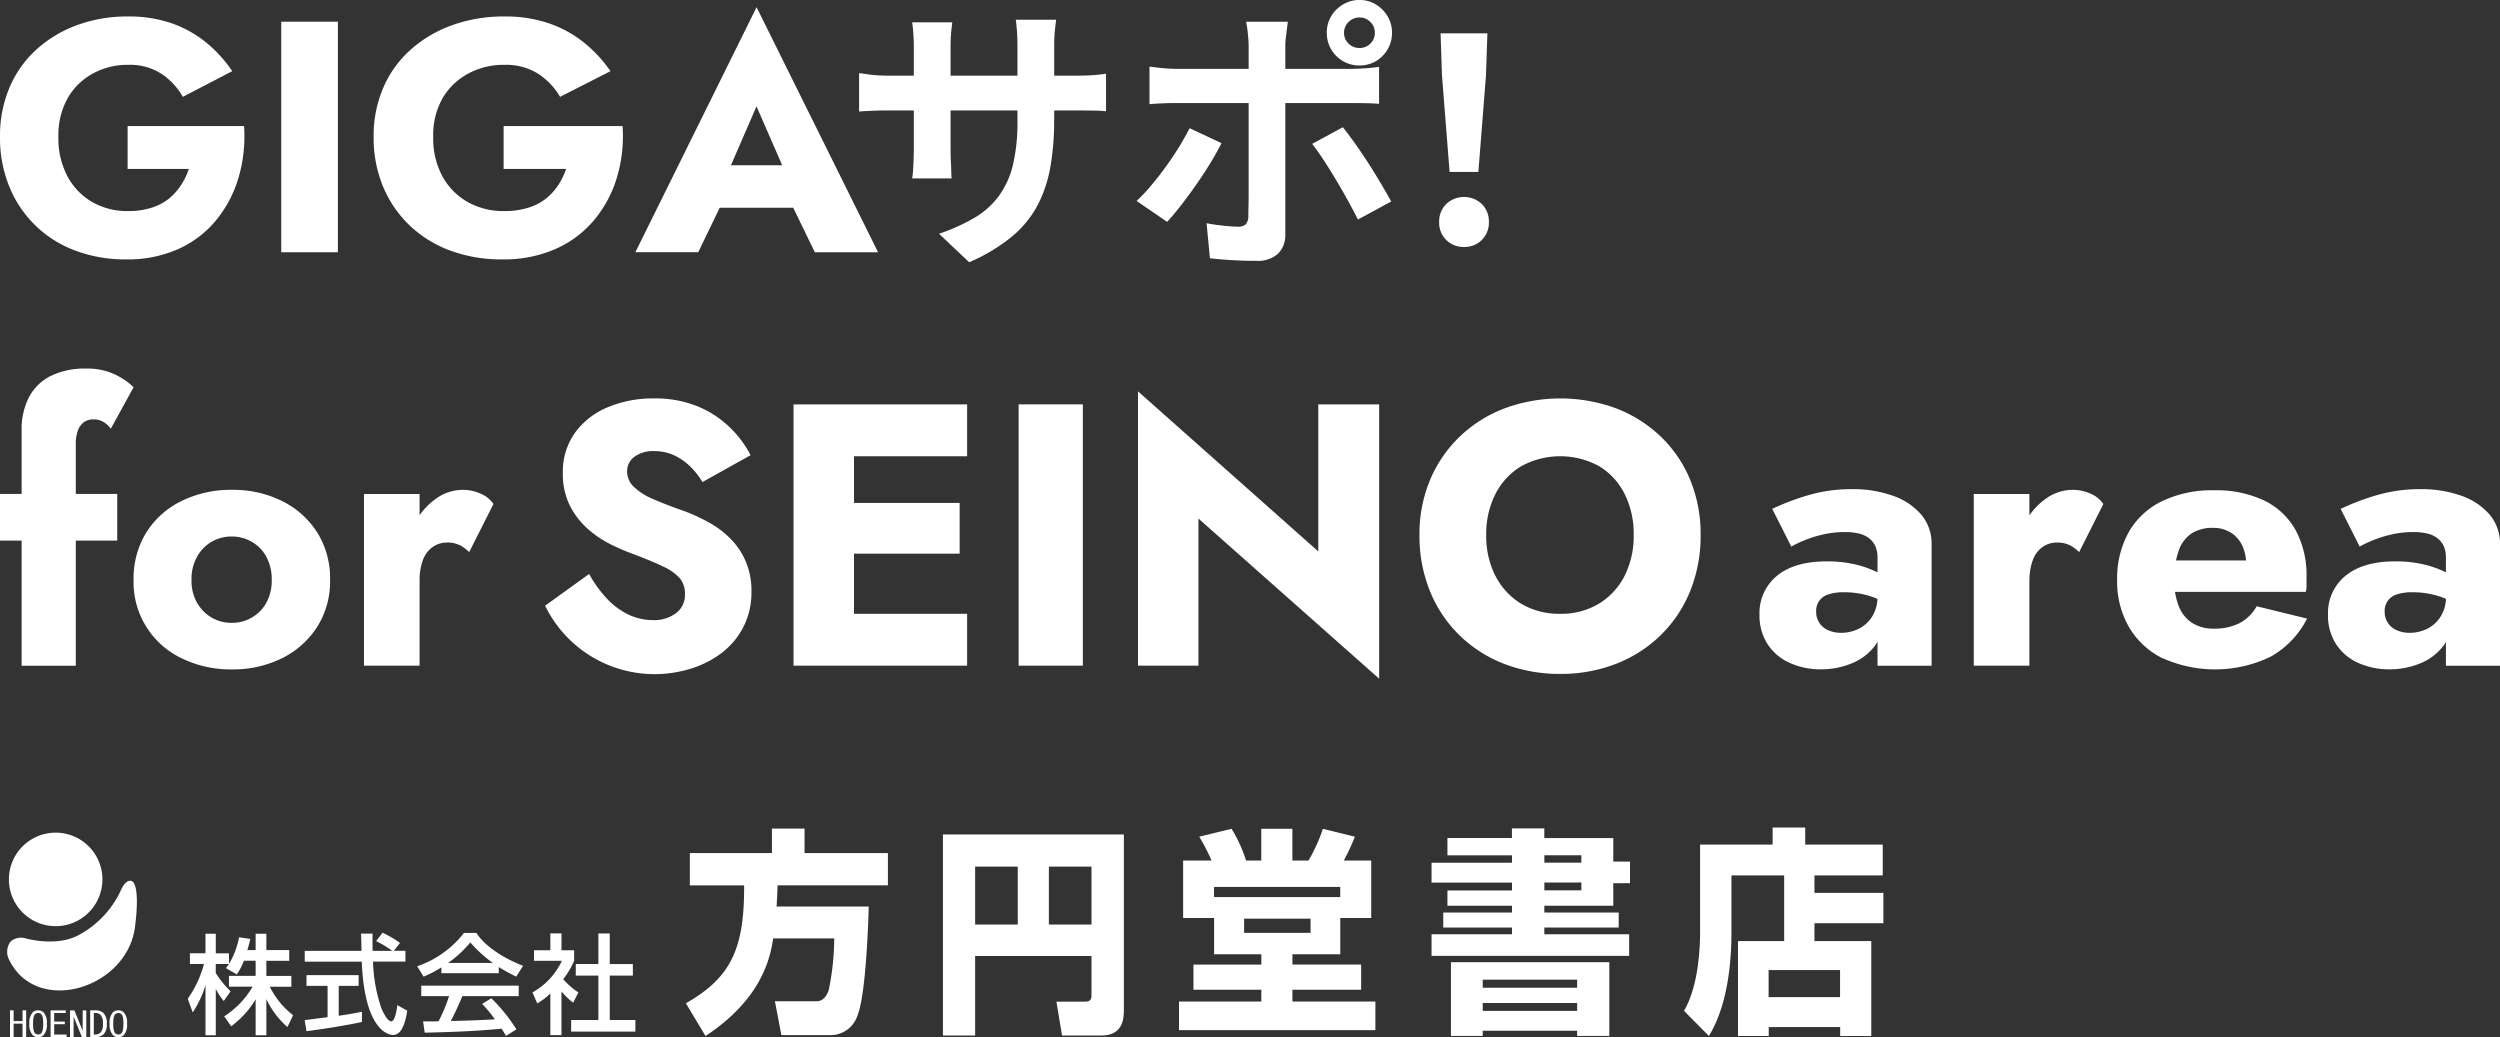 <svg xmlns="http://www.w3.org/2000/svg" width="349.939" height="145.173" viewBox="0 0 349.939 145.173">
  <rect x="0" y="0" width="349.939" height="145.173" fill="#333333" stroke="none"/>
  <g id="グループ_567" data-name="グループ 567" transform="translate(-120 -6934.161)">
    <g id="グループ_189" data-name="グループ 189" transform="translate(1 -462)">
      <g id="Dimension_Layer" data-name="Dimension Layer" transform="translate(120 7512.713)">
        <g id="グループ_13" data-name="グループ 13" transform="translate(0)">
          <g id="グループ_12" data-name="グループ 12" transform="translate(0.247)">
            <path id="パス_33" data-name="パス 33" d="M7.815,13.089A6.545,6.545,0,1,0,1.27,6.545,6.544,6.544,0,0,0,7.815,13.089Z" transform="translate(-1.27)" fill="#fff"/>
            <path id="パス_34" data-name="パス 34" d="M17.967,128.291a1.067,1.067,0,0,0-.725-.251,1.109,1.109,0,0,0-.744.251,2.1,2.1,0,0,0-.484,1.612,2.147,2.147,0,0,0,.484,1.63,1.088,1.088,0,0,0,.744.251,1.037,1.037,0,0,0,.725-.251,2.135,2.135,0,0,0,.484-1.63A2.089,2.089,0,0,0,17.967,128.291Zm-.307,2.957a.631.631,0,0,1-.418.175.652.652,0,0,1-.437-.175q-.286-.248-.286-1.344c0-.73.1-1.16.286-1.325a.647.647,0,0,1,.437-.171.626.626,0,0,1,.418.171c.188.165.282.608.282,1.325S17.848,131.08,17.66,131.247ZM3.824,129.54H2.575v-1.5H2.07v3.743h.505V129.9H3.824v1.882h.505v-3.743H3.824Zm2.191-1.5a1.09,1.09,0,0,0-.746.251,2.1,2.1,0,0,0-.484,1.612,2.147,2.147,0,0,0,.484,1.63,1.09,1.09,0,0,0,.746.251,1.037,1.037,0,0,0,.725-.251,2.135,2.135,0,0,0,.484-1.63,2.089,2.089,0,0,0-.484-1.612A1.067,1.067,0,0,0,6.015,128.042Zm.416,3.205a.63.63,0,0,1-.416.175.66.66,0,0,1-.439-.175Q5.294,131,5.295,129.9c0-.73.1-1.16.282-1.325a.656.656,0,0,1,.439-.171.621.621,0,0,1,.416.171c.19.165.286.608.286,1.325S6.622,131.08,6.431,131.247Zm7.609-3.205h-.746v3.743h.746a1.634,1.634,0,0,0,1.119-.383,1.918,1.918,0,0,0,.46-1.478,1.988,1.988,0,0,0-.5-1.537A1.578,1.578,0,0,0,14.041,128.042Zm.7,3.11a1.041,1.041,0,0,1-.7.27H13.8v-3.015h.241a.988.988,0,0,1,.678.249,1.676,1.676,0,0,1,.354,1.267A1.632,1.632,0,0,1,14.742,131.152Zm-6.488-1.171h1.49v-.363H8.253v-1.208H9.877v-.365H7.75v3.743H9.986v-.363H8.253v-1.441Zm3.99.864H12.22l-1.138-2.8h-.614v3.743h.505V128.98h.021l1.14,2.805h.614v-3.743h-.505Z" transform="translate(-1.915 -103.166)" fill="#fff"/>
          </g>
          <path id="パス_35" data-name="パス 35" d="M2.595,42.709s4.214,1.247,7.4-.451a13.547,13.547,0,0,0,5.853-6.131c.8-1.882,1.581-1.438,1.581-1.438s1.257.155.468,6.4C16.794,49.823,3.945,53.646.2,45.545a2.361,2.361,0,0,1,.3-2.407,2.228,2.228,0,0,1,2.086-.429Z" transform="translate(0.003 -27.914)" fill="#fff"/>
        </g>
      </g>
      <g id="Dimension_Layer-2" data-name="Dimension Layer" transform="translate(145.283 7512)">
        <g id="グループ_17" data-name="グループ 17" transform="translate(0)">
          <path id="パス_45" data-name="パス 45" d="M146.272,15.653c-.352,2.229-1.284,8.279-9.472,13.658l-2.75-4.583c6.489-3.663,8.188-7.884,8.157-16.5h-7.6V3.705H146.1V.28h4.563V3.705h11.668V8.224H146.889c-.031.671-.031,1.255-.145,2.965h12.9c-.057,2.381-.409,12.495-1.58,15.276a3.948,3.948,0,0,1-3.77,2.722h-6.872l-.906-4.735h5.645c.5,0,1.284,0,1.87-1.494a36.413,36.413,0,0,0,.787-7.305h-8.54Z" transform="translate(-64.329 -0.135)" fill="#fff"/>
          <path id="パス_46" data-name="パス 46" d="M224.043,18.875H207.756V30.011H203.25V1.86h25.325v24.6c0,1.436-.264,3.549-3.185,3.549h-5.469l-.787-4.742h4.034c.849,0,.875-.488.875-.948V18.875ZM207.756,14.47h5.966V6.363h-5.966Zm10.322,0h5.966V6.363h-5.966Z" transform="translate(-97.544 -0.897)" fill="#fff"/>
          <path id="パス_47" data-name="パス 47" d="M267.35,12.824V4.778h3.977A27.332,27.332,0,0,0,269.6,1.44l4.532-1.1a19.313,19.313,0,0,1,2.02,4.438h2.134V.34h4.355V4.778H284.9A24.077,24.077,0,0,0,286.916.34l4.475,1.1a32.418,32.418,0,0,1-1.548,3.338h3.832v8.047h-4.33V17.9h-6.7v1.441h9.622V22.86h-9.622v1.653H294.26v4.01H266.77v-4.01h11.523V22.86h-9.5V19.343h9.5V17.9h-6.608V12.824h-4.33Zm21.99-4.346H271.674V9.888H289.34V8.479Zm-13.455,4.438v1.989h9.3V12.917Z" transform="translate(-128.022 -0.164)" fill="#fff"/>
          <path id="パス_48" data-name="パス 48" d="M336.667,1.572H345.7V.23h4.532V1.577h9.654v3.3h2.341V7.9h-2.341v3.149h-9.654V12h10.41v2.1h-10.41v.947h11.875v3.025H334.45V15.051h11.259V14.1h-9.622V12h9.622v-.947h-9.037V8.915h9.037v-1.1H334.45V5.035h11.259V4h-9.037V1.572Zm.5,17.386H359.33V29.282h-4.506v-.736H341.607v.736h-4.444V18.958Zm4.444,2.446v1.131h13.217V21.4Zm0,3.268v1.1h13.217v-1.1Zm8.628-20.687V5.024h5.179V3.985Zm0,3.82V8.9h5.179v-1.1Z" transform="translate(-160.349 -0.111)" fill="#fff"/>
          <path id="パス_49" data-name="パス 49" d="M416.689,6.692h-7.37v8.185c0,2.077-.119,9.441-3.159,14.293l-3.48-3.511c2.134-3.6,2.253-9.408,2.253-10.934V2.386h10.151V0h4.563V2.386H430.5V6.692h-9.56V9.138h9.648v4.247h-9.648v2.5h7.955V29.177h-4.355v-1.25h-10v1.25h-4.3V15.889H416.7v-9.2Zm-2.165,13.255v3.787h10V19.947Z" transform="translate(-193.243)" fill="#fff"/>
          <g id="グループ_16" data-name="グループ 16" transform="translate(0 14.712)">
            <path id="パス_50" data-name="パス 50" d="M7.856,30.071a8.579,8.579,0,0,1-1,1.911L5.339,31.1c.119-.15.29-.368.425-.575H3.915v1.258a13.391,13.391,0,0,0,2.077,2.558l-.953,1.362a8.471,8.471,0,0,1-1.119-1.7V40.5H2.481V33.463A13.835,13.835,0,0,1,.694,37.3L0,35.384a15.217,15.217,0,0,0,2.268-4.858H.3v-1.5h2.18V26.29H3.92v2.74H5.769v1.481a11.186,11.186,0,0,0,1.409-3.724l1.569.228c-.088.419-.212.922-.409,1.559H9.5V26.29H11v2.284h3.2v1.5H11v2.123h3.5v1.512H11.482a11.534,11.534,0,0,0,3.258,3.983l-.787,1.662A12.014,12.014,0,0,1,11,35.431V40.5H9.5V35.472a13.075,13.075,0,0,1-3.423,3.77L5.1,37.855A12.418,12.418,0,0,0,9.079,33.7H5.764V32.189H9.5V30.065H7.851Z" transform="translate(0 -26.14)" fill="#fff"/>
            <path id="パス_51" data-name="パス 51" d="M44.066,28.538H45.7V30.05H41.161a22.024,22.024,0,0,0,1.165,6.51c.078.171.756,1.849,1.393,1.849.513,0,.756-1.574.849-2.268l1.393.787c-.212,1.17-.621,3.392-1.984,3.392-.906,0-4.024-1.046-4.392-10.265H31.6V28.543h7.95c0-.331-.047-2.015-.062-2.408h1.605c0,.937-.016,1.8.016,2.408h2.74a13.54,13.54,0,0,0-2.253-1.362L42.5,26a15.815,15.815,0,0,1,2.439,1.435l-.86,1.1ZM31.59,38.243c.818-.109,2.859-.363,3.211-.414V33.442H31.849v-1.5h7.3v1.5H36.36v4.19c1.74-.254,2.662-.44,3.252-.559V38.5c-2.465.544-5.977,1.062-7.763,1.29Z" transform="translate(-15.23 -26)" fill="#fff"/>
            <path id="パス_52" data-name="パス 52" d="M65.412,30.891a14.9,14.9,0,0,1-2.5,1.3l-.9-1.45a14.059,14.059,0,0,0,6.551-4.661h1.74c1.1,1.725,3.542,3.434,6.536,4.6l-.968,1.512a25.583,25.583,0,0,1-2.439-1.347v.865H65.4v-.818Zm9.022,9.6a9.656,9.656,0,0,0-.616-1.015c-2.077.212-5.464.456-10.752.559l-.228-1.574c.321,0,1.694,0,2.165-.016a22.23,22.23,0,0,0,1.471-3.527H62.584V33.455H76.226V34.92H68.338c-.518,1.227-1.1,2.512-1.621,3.48,2.833-.062,3.149-.078,6.173-.228A18.01,18.01,0,0,0,71.1,36.008l1.284-.787A22.466,22.466,0,0,1,75.9,39.582l-1.471.912ZM72.6,30.275A17.988,17.988,0,0,1,69.452,27.4a15.691,15.691,0,0,1-3.118,2.879Z" transform="translate(-29.9 -26.039)" fill="#fff"/>
            <path id="パス_53" data-name="パス 53" d="M97.23,40.437H95.671V34.6A9.527,9.527,0,0,1,93.838,36l-.668-1.549a9.82,9.82,0,0,0,4.117-4.423h-3.9V28.552h2.284V26.19h1.559v2.362H99v1.481A11.669,11.669,0,0,1,97.469,32.6a10.405,10.405,0,0,0,2.123,1.859l-.73,1.44a10.9,10.9,0,0,1-1.637-1.59v6.132ZM102.394,26.2h1.59v4.283h3.237V32.1h-3.237v6.22h3.589V39.94H98.582V38.319h3.812V32.1H99.229V30.478h3.164V26.2Z" transform="translate(-44.918 -26.092)" fill="#fff"/>
          </g>
        </g>
      </g>
    </g>
    <g id="グループ_190" data-name="グループ 190" transform="translate(0 6615.161)">
      <g id="レイヤー_1" data-name="レイヤー 1" transform="translate(120 319)">
        <g id="グループ_162" data-name="グループ 162" transform="translate(0 0)">
          <g id="グループ_160" data-name="グループ 160" transform="translate(0 1.007)">
            <path id="パス_6260" data-name="パス 6260" d="M17.835,17.792H34.155a20.682,20.682,0,0,1-.781,7.234,16.988,16.988,0,0,1-3.132,5.945,14.546,14.546,0,0,1-5.305,4.035,17.316,17.316,0,0,1-7.281,1.449,19.858,19.858,0,0,1-7.1-1.223A15.876,15.876,0,0,1,1.307,26.3,18.022,18.022,0,0,1-.01,19.316a17.325,17.325,0,0,1,1.336-6.933A15.191,15.191,0,0,1,5.107,7.059a17.237,17.237,0,0,1,5.719-3.415,20.465,20.465,0,0,1,7.1-1.195,18.125,18.125,0,0,1,6.133.969,15.86,15.86,0,0,1,4.816,2.7A18.72,18.72,0,0,1,32.5,10.107L25.586,13.7a9.6,9.6,0,0,0-2.973-3.208,8.122,8.122,0,0,0-4.675-1.27,9.987,9.987,0,0,0-4.91,1.195,9.013,9.013,0,0,0-3.546,3.433,10.615,10.615,0,0,0-1.317,5.465,11.259,11.259,0,0,0,1.27,5.512,9.076,9.076,0,0,0,3.452,3.593,9.876,9.876,0,0,0,5.051,1.27,10.518,10.518,0,0,0,3.179-.442,7.4,7.4,0,0,0,2.446-1.242,8.082,8.082,0,0,0,1.731-1.891,9.657,9.657,0,0,0,1.129-2.323h-8.57V17.8Z" transform="translate(0.01 -1.152)" fill="#fff"/>
            <path id="パス_6261" data-name="パス 6261" d="M49.77,3.23V35.5H41.84V3.23Z" transform="translate(-2.473 -1.198)" fill="#fff"/>
            <path id="パス_6262" data-name="パス 6262" d="M73.792,17.792H90.433a20.246,20.246,0,0,1-.8,7.234,16.82,16.82,0,0,1-3.2,5.945,14.84,14.84,0,0,1-5.409,4.035,18,18,0,0,1-7.431,1.449,20.572,20.572,0,0,1-7.243-1.223,16.491,16.491,0,0,1-5.691-3.5A16.076,16.076,0,0,1,56.926,26.3a17.687,17.687,0,0,1-1.336-6.98,17.014,17.014,0,0,1,1.364-6.933,15.147,15.147,0,0,1,3.857-5.324,17.665,17.665,0,0,1,5.832-3.415A21.277,21.277,0,0,1,73.886,2.45a18.821,18.821,0,0,1,6.255.969,16.131,16.131,0,0,1,4.91,2.7,18.784,18.784,0,0,1,3.687,3.988L81.684,13.7a9.672,9.672,0,0,0-3.029-3.208,8.417,8.417,0,0,0-4.769-1.27,10.3,10.3,0,0,0-5,1.195,9.082,9.082,0,0,0-3.622,3.433,10.436,10.436,0,0,0-1.336,5.465,11.159,11.159,0,0,0,1.289,5.512,9.192,9.192,0,0,0,3.528,3.593,10.23,10.23,0,0,0,5.145,1.27,10.92,10.92,0,0,0,3.245-.442,7.553,7.553,0,0,0,2.493-1.242,8,8,0,0,0,1.759-1.891,9.718,9.718,0,0,0,1.148-2.323H73.783V17.8Z" transform="translate(-3.289 -1.152)" fill="#fff"/>
            <path id="パス_6263" data-name="パス 6263" d="M106.975,25.368l.367,1.7-4.007,8.3h-8.8L111.5,1.07l17.007,34.3h-8.852L115.78,27.39l.273-1.985-4.562-10.46-4.515,10.413Zm-3.358-2.173h15.991l.508,5.945H103.062Z" transform="translate(-5.599 -1.07)" fill="#fff"/>
          </g>
          <g id="グループ_161" data-name="グループ 161" transform="translate(120.256)">
            <path id="パス_6264" data-name="パス 6264" d="M127.83,10.409c.263.028.6.075,1.025.141s.912.122,1.458.16,1.157.056,1.816.056h25.916c1.054,0,1.91-.028,2.568-.075s1.251-.122,1.778-.2v5.258a15.139,15.139,0,0,0-1.7-.094c-.715-.009-1.59-.019-2.643-.019H132.129c-.658,0-1.26,0-1.8.019s-1.016.038-1.42.056-.771.056-1.082.075V10.418ZM140.868,3.3c-.056.367-.1.865-.16,1.486s-.075,1.308-.075,2.079V21.01c0,.583.009,1.138.038,1.674s.047,1.016.056,1.42.028.762.056,1.044h-5.531a8.906,8.906,0,0,0,.122-1.044c.028-.4.056-.884.075-1.42s.038-1.1.038-1.674V6.853q0-.875-.056-1.778c-.038-.6-.094-1.195-.179-1.778h5.606Zm14.261,13.63a37.9,37.9,0,0,1-.536,6.66A18.259,18.259,0,0,1,152.758,29a14.681,14.681,0,0,1-3.631,4.365,25.247,25.247,0,0,1-5.889,3.518l-4.224-3.988a27.072,27.072,0,0,0,4.92-2.211,11.54,11.54,0,0,0,3.415-3.02,12.179,12.179,0,0,0,1.994-4.346,25.419,25.419,0,0,0,.649-6.18V6.618c0-.818-.028-1.533-.075-2.154s-.1-1.129-.16-1.524h5.653c-.056.4-.113.9-.179,1.524a20.749,20.749,0,0,0-.094,2.154v10.31Z" transform="translate(-127.83 -0.174)" fill="#fff"/>
            <path id="パス_6265" data-name="パス 6265" d="M181.01,20.027c-.452.894-.988,1.853-1.618,2.888S178.085,24.965,177.36,26s-1.43,1.985-2.117,2.86-1.307,1.618-1.853,2.192l-4.271-2.925a22.894,22.894,0,0,0,2.032-2.154c.7-.828,1.383-1.7,2.051-2.624s1.289-1.844,1.853-2.766,1.063-1.806,1.486-2.643l4.468,2.1Zm-10.075-10.7c.6.075,1.242.151,1.9.216s1.308.094,1.938.094h24.373c.555,0,1.2-.028,1.957-.075s1.4-.122,1.957-.2v5.174c-.6-.056-1.26-.085-1.975-.094s-1.345-.019-1.9-.019h-24.42c-.583,0-1.223.009-1.919.038s-1.336.066-1.919.122V9.322Zm19.359-6.284c-.028.188-.066.489-.122.912s-.1.865-.16,1.326a9.913,9.913,0,0,0-.075,1.2V32.792a3.693,3.693,0,0,1-1.007,2.709,4.233,4.233,0,0,1-3.1,1.007c-.715,0-1.439-.009-2.173-.038s-1.458-.066-2.173-.122-1.411-.122-2.1-.2l-.47-4.9c.847.16,1.665.273,2.465.357s1.439.122,1.919.122a1.492,1.492,0,0,0,1.11-.339,1.723,1.723,0,0,0,.357-1.091c0-.235,0-.753.019-1.543s.019-1.721.019-2.8V6.481a16.563,16.563,0,0,0-.122-1.881,13.315,13.315,0,0,0-.235-1.562ZM198,17.816c.5.63,1.063,1.383,1.684,2.248s1.242,1.8,1.881,2.784,1.223,1.947,1.778,2.888,1.025,1.759,1.42,2.465l-4.666,2.53c-.423-.847-.9-1.75-1.439-2.728s-1.1-1.947-1.684-2.925-1.157-1.891-1.721-2.747-1.082-1.59-1.562-2.192L198,17.807ZM195.741,4.581a4.433,4.433,0,0,1,.611-2.3A4.654,4.654,0,0,1,198.008.63,4.363,4.363,0,0,1,200.322,0a4.275,4.275,0,0,1,2.3.63,4.835,4.835,0,0,1,1.637,1.656,4.433,4.433,0,0,1,.611,2.3,4.525,4.525,0,0,1-.611,2.314,4.6,4.6,0,0,1-1.637,1.656,4.433,4.433,0,0,1-2.3.611,4.544,4.544,0,0,1-4.581-4.581Zm2.418,0a2.044,2.044,0,0,0,.63,1.524,2.144,2.144,0,0,0,1.543.611,2.058,2.058,0,0,0,1.505-.611,2.015,2.015,0,0,0,.63-1.524,2,2,0,0,0-.63-1.505,2.047,2.047,0,0,0-1.505-.63,2.131,2.131,0,0,0-1.543.63A2.047,2.047,0,0,0,198.159,4.581Z" transform="translate(-130.28 0)" fill="#fff"/>
            <path id="パス_6266" data-name="パス 6266" d="M217.62,34.864a3.378,3.378,0,0,1-3.48-3.48,3.461,3.461,0,0,1,.988-2.53,3.639,3.639,0,0,1,4.986,0,3.431,3.431,0,0,1,.988,2.53,3.378,3.378,0,0,1-3.48,3.48ZM215.6,24.357l-1.063-13.508-.2-5.889h6.557l-.2,5.889-1.063,13.508h-4.026Z" transform="translate(-132.95 -0.294)" fill="#fff"/>
          </g>
        </g>
      </g>
      <g id="レイヤー_1-2" data-name="レイヤー 1" transform="translate(120 370.591)">
        <g id="グループ_163" data-name="グループ 163" transform="translate(0 0)">
          <path id="パス_6267" data-name="パス 6267" d="M16.41,17.551v6.526H0V17.551ZM14.395,7.421a2.7,2.7,0,0,0-1.28-.309,2.33,2.33,0,0,0-1.333.363,2.46,2.46,0,0,0-.864,1.152,5.493,5.493,0,0,0-.309,2.037V41.6H3.028V8.669A9.814,9.814,0,0,1,4.052,4.02,6.921,6.921,0,0,1,7.08,1.045,10.8,10.8,0,0,1,12.07,0a9.223,9.223,0,0,1,3.082.448,9.552,9.552,0,0,1,2.143,1.045A9.792,9.792,0,0,1,18.7,2.612l-3.188,5.8A3.681,3.681,0,0,0,14.395,7.421Z" transform="translate(0 0)" fill="#fff"/>
          <path id="パス_6268" data-name="パス 6268" d="M19.321,21.88a12.062,12.062,0,0,1,4.916-4.393,15.576,15.576,0,0,1,7.059-1.567,15.377,15.377,0,0,1,7.027,1.567,12.261,12.261,0,0,1,4.916,4.393,12.021,12.021,0,0,1,1.8,6.632,11.84,11.84,0,0,1-1.8,6.579,12.269,12.269,0,0,1-4.916,4.393,15.377,15.377,0,0,1-7.027,1.567,15.576,15.576,0,0,1-7.059-1.567,11.779,11.779,0,0,1-6.7-10.972,12.266,12.266,0,0,1,1.781-6.632Zm7.1,9.852A5.742,5.742,0,0,0,28.459,33.8a5.475,5.475,0,0,0,2.826.736,5.414,5.414,0,0,0,2.794-.736,5.35,5.35,0,0,0,2.037-2.069,6.437,6.437,0,0,0,.757-3.209,6.621,6.621,0,0,0-.757-3.241,5.335,5.335,0,0,0-2.037-2.09,5.5,5.5,0,0,0-2.794-.736,5.436,5.436,0,0,0-4.862,2.826,6.372,6.372,0,0,0-.778,3.241A6.3,6.3,0,0,0,26.422,31.733Z" transform="translate(1.162 1.055)" fill="#fff"/>
          <path id="パス_6269" data-name="パス 6269" d="M55.564,40.53H47.78V16.5h7.784Zm5.609-16.868a3.758,3.758,0,0,0-1.749-.363,3.443,3.443,0,0,0-2.037.629,3.817,3.817,0,0,0-1.354,1.823,8.146,8.146,0,0,0-.469,2.922L53.687,25.9a11.293,11.293,0,0,1,1.12-5.118,9.357,9.357,0,0,1,2.954-3.551,6.434,6.434,0,0,1,3.817-1.312,6.139,6.139,0,0,1,2.506.522A4.066,4.066,0,0,1,65.907,17.9l-3.4,6.739a5.481,5.481,0,0,0-1.333-.992Z" transform="translate(3.166 1.055)" fill="#fff"/>
          <path id="パス_6270" data-name="パス 6270" d="M80.186,31.92a10.365,10.365,0,0,0,3.028,2.25,7.965,7.965,0,0,0,3.476.778,5.026,5.026,0,0,0,3.188-.97,3.159,3.159,0,0,0,1.258-2.634,3.382,3.382,0,0,0-.736-2.271,7.112,7.112,0,0,0-2.356-1.642c-1.077-.522-2.506-1.109-4.286-1.781a28.832,28.832,0,0,1-3.007-1.3,14.516,14.516,0,0,1-3.209-2.165,11,11,0,0,1-2.506-3.241,9.925,9.925,0,0,1-.992-4.628,9.3,9.3,0,0,1,1.7-5.587,10.675,10.675,0,0,1,4.6-3.583A16.332,16.332,0,0,1,86.786,3.92a15.7,15.7,0,0,1,6.344,1.2A14.28,14.28,0,0,1,97.6,8.153a14.985,14.985,0,0,1,2.719,3.711l-6.739,3.764a10.381,10.381,0,0,0-1.8-2.271,8.032,8.032,0,0,0-2.25-1.514,6.435,6.435,0,0,0-2.634-.544,4.4,4.4,0,0,0-2.868.81,2.513,2.513,0,0,0-.992,2.015,3.017,3.017,0,0,0,.97,2.2,9.123,9.123,0,0,0,2.772,1.727c1.2.522,2.655,1.077,4.361,1.674a25.489,25.489,0,0,1,3.6,1.7,12.873,12.873,0,0,1,2.954,2.324,10.262,10.262,0,0,1,2.015,3.135,10.592,10.592,0,0,1,.736,4.073,10.59,10.59,0,0,1-1.12,4.937A10.767,10.767,0,0,1,96.3,39.523a13.806,13.806,0,0,1-4.34,2.218,17.049,17.049,0,0,1-20.4-8.807l6.163-4.446a16.68,16.68,0,0,0,2.484,3.444Z" transform="translate(4.742 0.26)" fill="#fff"/>
          <path id="パス_6271" data-name="パス 6271" d="M112.636,4.7V41.273H104.17V4.7Zm-2.612,0H128.47v7.261H110.024V4.7Zm0,13.8h17.4v7.1h-17.4Zm0,15.514H128.47v7.261H110.024Z" transform="translate(6.903 0.311)" fill="#fff"/>
          <path id="パス_6272" data-name="パス 6272" d="M142.709,4.7V41.273H133.72V4.7Z" transform="translate(8.862 0.311)" fill="#fff"/>
          <path id="パス_6273" data-name="パス 6273" d="M183.148,4.813v38.4L157.856,20.8v20.59H149.39V2.99L174.629,25.4V4.813Z" transform="translate(9.9 0.198)" fill="#fff"/>
          <path id="パス_6274" data-name="パス 6274" d="M187.833,15.308a18.062,18.062,0,0,1,4.158-6.056,18.694,18.694,0,0,1,6.27-3.945,22.637,22.637,0,0,1,15.6,0,18.706,18.706,0,0,1,6.248,3.945,17.778,17.778,0,0,1,4.126,6.056,19.97,19.97,0,0,1,1.461,7.73,20.555,20.555,0,0,1-1.439,7.784,18.128,18.128,0,0,1-4.073,6.163,18.545,18.545,0,0,1-6.248,4.052,21.111,21.111,0,0,1-7.89,1.439,21.392,21.392,0,0,1-7.944-1.439,18.489,18.489,0,0,1-6.248-4.052,18.129,18.129,0,0,1-4.073-6.163,20.516,20.516,0,0,1-1.439-7.784,19.557,19.557,0,0,1,1.493-7.73Zm9.149,13.456a9.622,9.622,0,0,0,3.6,3.892,10.326,10.326,0,0,0,5.459,1.407,10.135,10.135,0,0,0,5.406-1.407,9.622,9.622,0,0,0,3.6-3.892,12.312,12.312,0,0,0,1.28-5.726,12.471,12.471,0,0,0-1.258-5.726,9.5,9.5,0,0,0-3.551-3.892,11.353,11.353,0,0,0-10.951,0,9.622,9.622,0,0,0-3.6,3.892,12.312,12.312,0,0,0-1.28,5.726,12.342,12.342,0,0,0,1.28,5.726Z" transform="translate(12.349 0.26)" fill="#fff"/>
          <path id="パス_6275" data-name="パス 6275" d="M239.393,34.607a2.912,2.912,0,0,0,1.258.992,4.342,4.342,0,0,0,1.727.341,5.513,5.513,0,0,0,2.506-.576,4.631,4.631,0,0,0,1.877-1.727,5.135,5.135,0,0,0,.736-2.826l.832,3.135a6.067,6.067,0,0,1-1.258,3.892,7.659,7.659,0,0,1-3.241,2.4,11.156,11.156,0,0,1-4.286.81,10.393,10.393,0,0,1-4.254-.864,7.184,7.184,0,0,1-3.135-2.591,7.274,7.274,0,0,1-1.173-4.18,6.7,6.7,0,0,1,2.452-5.459q2.463-2.015,6.952-2.015a17.167,17.167,0,0,1,3.945.416,14.309,14.309,0,0,1,3.007,1.045,6.579,6.579,0,0,1,1.877,1.3v3.5a9.121,9.121,0,0,0-2.9-1.439,12.017,12.017,0,0,0-3.476-.5,6.8,6.8,0,0,0-2.25.309,2.365,2.365,0,0,0-1.674,2.41,2.645,2.645,0,0,0,.469,1.589Zm-6.632-16.015a33.892,33.892,0,0,1,4.915-1.877,21.366,21.366,0,0,1,6.27-.885,16.61,16.61,0,0,1,5.694.917,9.2,9.2,0,0,1,3.967,2.634,6.29,6.29,0,0,1,1.461,4.233V40.546H247.5V25.394a3.811,3.811,0,0,0-.288-1.546,2.939,2.939,0,0,0-.864-1.12,3.615,3.615,0,0,0-1.439-.682,8.375,8.375,0,0,0-1.962-.213,13.519,13.519,0,0,0-3.156.363,16.284,16.284,0,0,0-2.687.864,14.816,14.816,0,0,0-1.674.81l-2.666-5.278Z" transform="translate(15.307 1.049)" fill="#fff"/>
          <path id="パス_6276" data-name="パス 6276" d="M266.894,40.53H259.11V16.5h7.784Zm5.619-16.868a3.757,3.757,0,0,0-1.749-.363,3.443,3.443,0,0,0-2.037.629,3.817,3.817,0,0,0-1.354,1.823,8.146,8.146,0,0,0-.469,2.922L265.028,25.9a11.293,11.293,0,0,1,1.12-5.118,9.357,9.357,0,0,1,2.954-3.551,6.434,6.434,0,0,1,3.817-1.312,6.139,6.139,0,0,1,2.506.522,4.066,4.066,0,0,1,1.823,1.461l-3.391,6.739a5.482,5.482,0,0,0-1.333-.992Z" transform="translate(17.171 1.055)" fill="#fff"/>
          <path id="パス_6277" data-name="パス 6277" d="M284.328,39.513a11.2,11.2,0,0,1-4.724-4.361,12.718,12.718,0,0,1-1.674-6.632,13.322,13.322,0,0,1,1.621-6.686,10.744,10.744,0,0,1,4.681-4.34,16.076,16.076,0,0,1,7.24-1.514,15.652,15.652,0,0,1,7.059,1.439,10.049,10.049,0,0,1,4.393,4.158,13.307,13.307,0,0,1,1.514,6.579v1.12a3.232,3.232,0,0,1-.107.917H282.387V25.8H297.23l-1.877,2.4a3.674,3.674,0,0,0,.448-.917,3.134,3.134,0,0,0,.181-.917,6.012,6.012,0,0,0-.576-2.719,4.3,4.3,0,0,0-1.621-1.781,4.687,4.687,0,0,0-2.452-.629,5.415,5.415,0,0,0-2.975.778,4.667,4.667,0,0,0-1.8,2.378,12.046,12.046,0,0,0-.65,4,10.185,10.185,0,0,0,.629,3.764,4.916,4.916,0,0,0,1.877,2.378,5.529,5.529,0,0,0,3.082.81,7.728,7.728,0,0,0,3.583-.778,5.877,5.877,0,0,0,2.378-2.356l7.059,1.727a12.707,12.707,0,0,1-5.1,5.331,17.889,17.889,0,0,1-15.056.235Z" transform="translate(18.419 1.059)" fill="#fff"/>
          <path id="パス_6278" data-name="パス 6278" d="M314.023,34.607a2.912,2.912,0,0,0,1.258.992,4.342,4.342,0,0,0,1.727.341,5.513,5.513,0,0,0,2.506-.576,4.631,4.631,0,0,0,1.877-1.727,5.135,5.135,0,0,0,.736-2.826l.832,3.135a6.067,6.067,0,0,1-1.258,3.892,7.659,7.659,0,0,1-3.241,2.4,11.156,11.156,0,0,1-4.286.81,10.393,10.393,0,0,1-4.254-.864,7.184,7.184,0,0,1-3.135-2.591,7.274,7.274,0,0,1-1.173-4.18,6.7,6.7,0,0,1,2.452-5.459q2.463-2.015,6.952-2.015a17.167,17.167,0,0,1,3.945.416,14.31,14.31,0,0,1,3.007,1.045,6.579,6.579,0,0,1,1.877,1.3v3.5a9.122,9.122,0,0,0-2.9-1.439,12.017,12.017,0,0,0-3.476-.5,6.8,6.8,0,0,0-2.25.309,2.365,2.365,0,0,0-1.674,2.41,2.645,2.645,0,0,0,.469,1.589ZM307.38,18.592a33.894,33.894,0,0,1,4.915-1.877,21.366,21.366,0,0,1,6.27-.885,16.61,16.61,0,0,1,5.694.917,9.2,9.2,0,0,1,3.966,2.634,6.29,6.29,0,0,1,1.461,4.233V40.546h-7.57V25.394a3.811,3.811,0,0,0-.288-1.546,2.939,2.939,0,0,0-.864-1.12,3.615,3.615,0,0,0-1.439-.682,8.375,8.375,0,0,0-1.962-.213,13.518,13.518,0,0,0-3.156.363,16.282,16.282,0,0,0-2.687.864,14.822,14.822,0,0,0-1.674.81l-2.666-5.278Z" transform="translate(20.253 1.049)" fill="#fff"/>
        </g>
      </g>
    </g>
  </g>
</svg>

